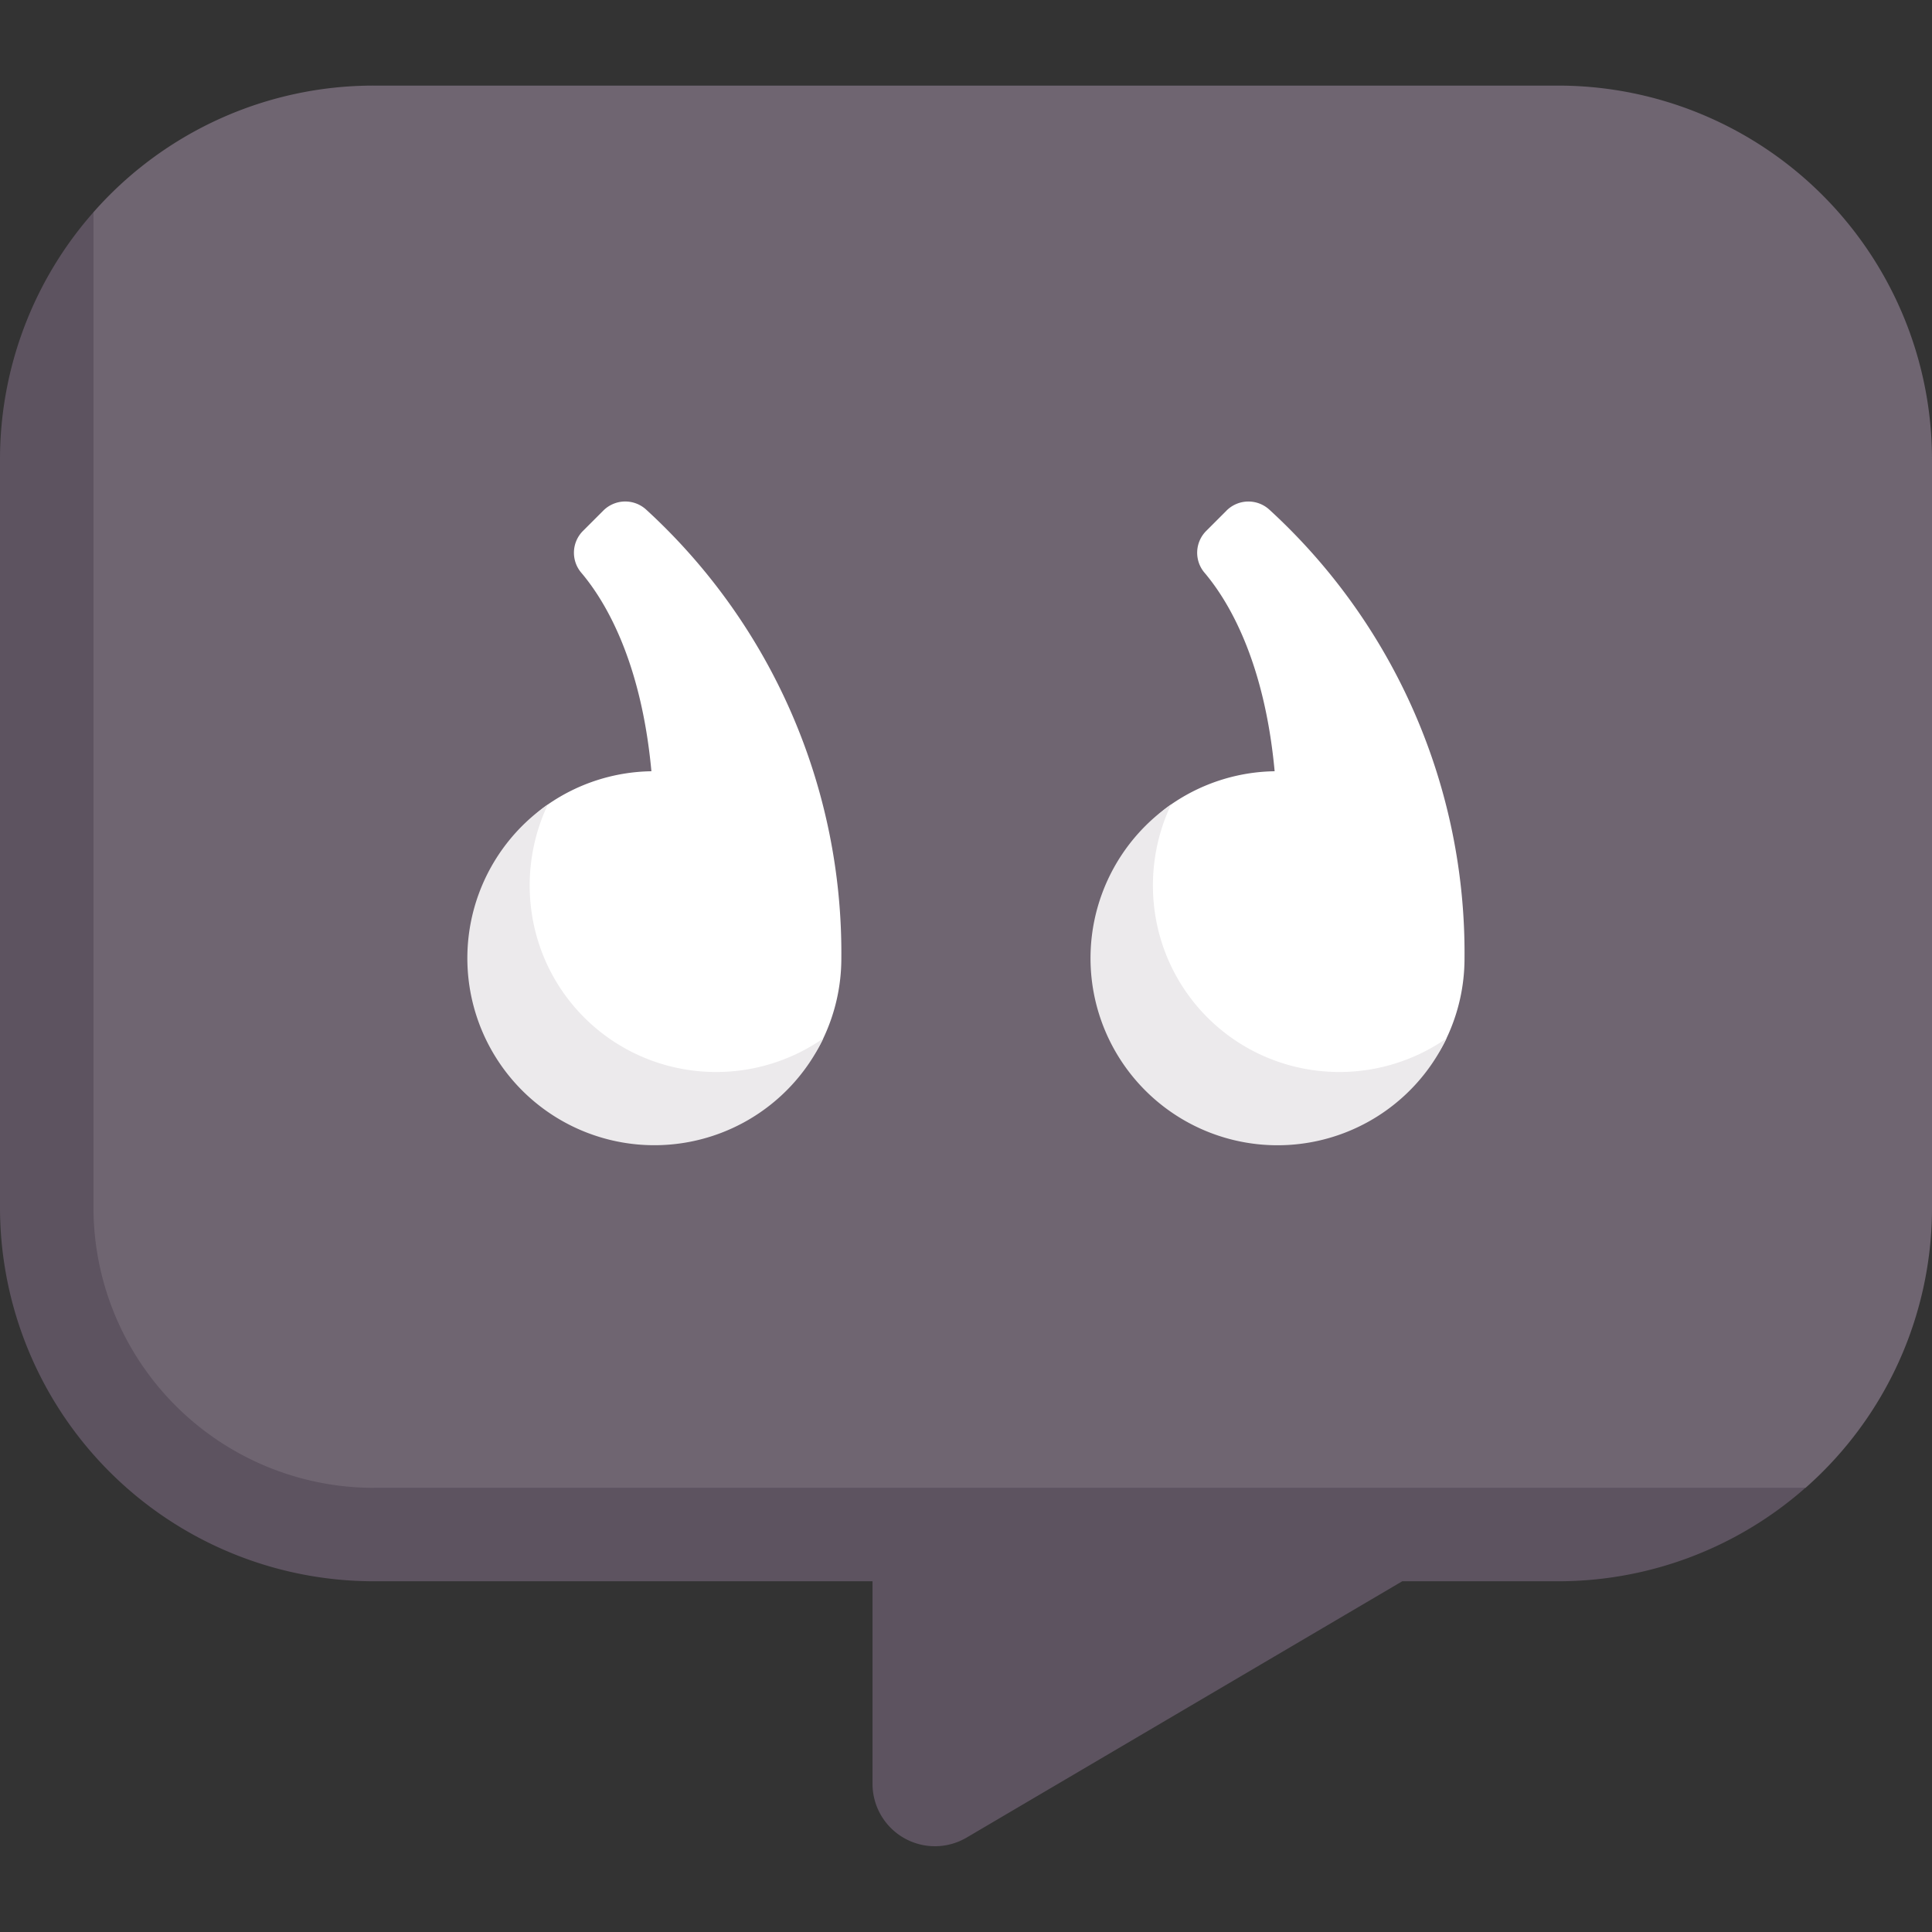 <svg xmlns="http://www.w3.org/2000/svg" xmlns:xlink="http://www.w3.org/1999/xlink" width="65" height="65" viewBox="0 0 65 65">
  <rect x="0" y="0" width="65" height="65" fill="#333333" stroke="none"/>
  <defs>
    <clipPath id="clip-path">
      <rect id="Rettangolo_1775" data-name="Rettangolo 1775" width="65" height="65" transform="translate(893 420)" fill="#fff" stroke="#707070" stroke-width="1"/>
    </clipPath>
  </defs>
  <g id="Gruppo_di_maschere_30" data-name="Gruppo di maschere 30" transform="translate(-893 -420)" clip-path="url(#clip-path)">
    <g id="quotation" transform="translate(893 420)">
      <path id="Tracciato_941" data-name="Tracciato 941" d="M52.419,2.88H12.581A12.55,12.55,0,0,0,3.145,7.139l-1.8,8.322V38.835A12.581,12.581,0,0,0,13.923,51.416h38.5l8.322-1.359A12.55,12.55,0,0,0,65,40.622V15.46A12.581,12.581,0,0,0,52.419,2.88Z" fill="#6f6571"/>
      <path id="Tracciato_942" data-name="Tracciato 942" d="M12.581,50.057a9.436,9.436,0,0,1-9.436-9.436V7.139A12.569,12.569,0,0,0,0,15.46V40.622A12.581,12.581,0,0,0,12.581,53.2H29.355V60.02a2.1,2.1,0,0,0,3.16,1.807L47.177,53.2h5.242a12.571,12.571,0,0,0,8.323-3.145H12.581Z" fill="#5d5360"/>
      <path id="Tracciato_943" data-name="Tracciato 943" d="M20.294,17.182l-.674.674a1.038,1.038,0,0,0-.074,1.4c.786.923,2.022,2.932,2.37,6.692a6.266,6.266,0,0,0-3.482,1.117c-1.979,1.371-1.737,3.917-1.169,6.608.5,2.368,1.059,2.709,3.428,3.206,3.065.642,5.816.554,7.005-1.944a6.266,6.266,0,0,0,.608-2.7,20.217,20.217,0,0,0-6.578-15.1A1.043,1.043,0,0,0,20.294,17.182Z" fill="#fff"/>
      <g id="Raggruppa_598" data-name="Raggruppa 598">
        <path id="Tracciato_944" data-name="Tracciato 944" d="M22.752,35.922a6.256,6.256,0,0,1-4.785-4.776,6.368,6.368,0,0,1,.466-4.081A6.292,6.292,0,1,0,27.7,34.935,6.311,6.311,0,0,1,22.752,35.922Z" fill="#eceaec"/>
      </g>
      <path id="Tracciato_945" data-name="Tracciato 945" d="M41.262,17.182l-.674.674a1.038,1.038,0,0,0-.074,1.4c.786.923,2.022,2.932,2.37,6.692A6.266,6.266,0,0,0,39.4,27.066c-1.979,1.371-1.737,3.917-1.169,6.608.5,2.368,1.059,2.709,3.428,3.206,3.065.642,5.816.554,7.005-1.944a6.266,6.266,0,0,0,.608-2.7,20.217,20.217,0,0,0-6.578-15.1,1.043,1.043,0,0,0-1.434.047Z" fill="#fff"/>
      <g id="Raggruppa_599" data-name="Raggruppa 599">
        <path id="Tracciato_946" data-name="Tracciato 946" d="M43.72,35.922a6.256,6.256,0,0,1-4.785-4.776,6.368,6.368,0,0,1,.466-4.081,6.292,6.292,0,1,0,9.265,7.871A6.312,6.312,0,0,1,43.72,35.922Z" fill="#eceaec"/>
      </g>
    </g>
  </g>
</svg>

